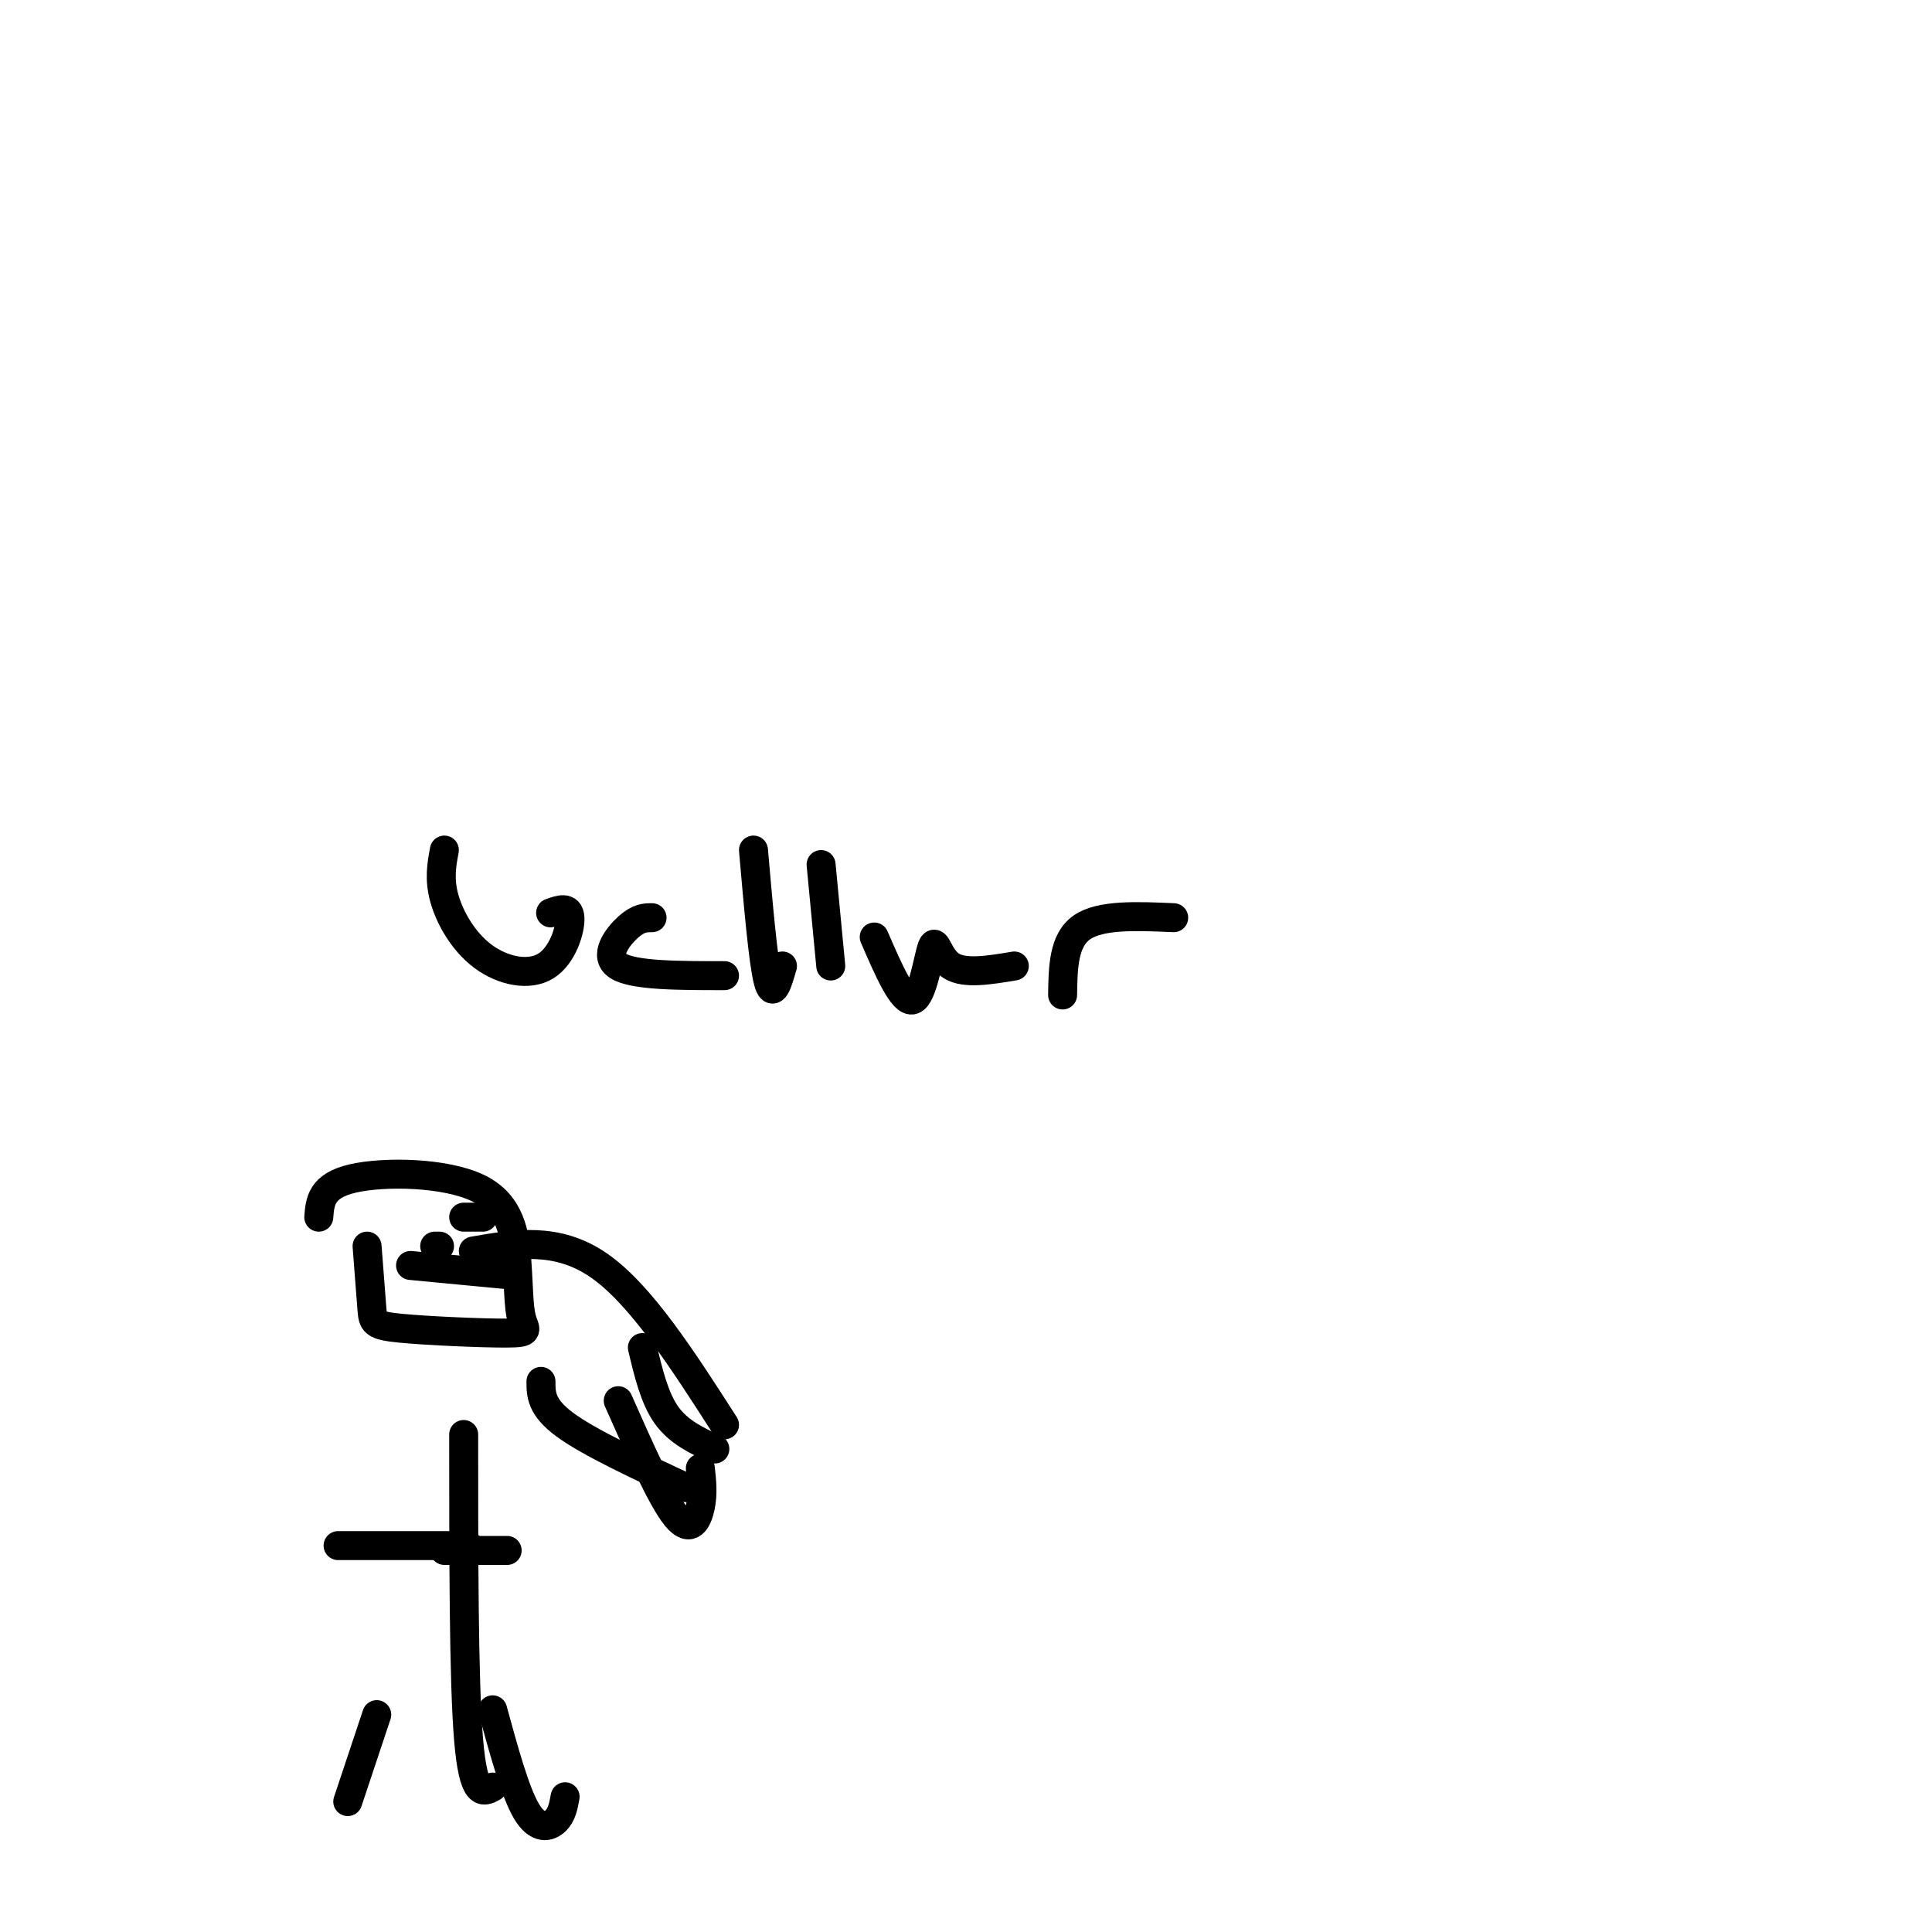 <svg viewBox='0 0 400 400' version='1.1' xmlns='http://www.w3.org/2000/svg' xmlns:xlink='http://www.w3.org/1999/xlink'><g fill='none' stroke='rgb(0,0,0)' stroke-width='6' stroke-linecap='round' stroke-linejoin='round'><path d='M102,370c-2.000,1.083 -4.000,2.167 -5,-10c-1.000,-12.167 -1.000,-37.583 -1,-63'/><path d='M76,258c0.385,5.078 0.770,10.156 1,13c0.230,2.844 0.305,3.452 6,4c5.695,0.548 17.012,1.034 22,1c4.988,-0.034 3.649,-0.589 3,-3c-0.649,-2.411 -0.607,-6.677 -1,-12c-0.393,-5.323 -1.221,-11.702 -8,-15c-6.779,-3.298 -19.508,-3.514 -26,-2c-6.492,1.514 -6.746,4.757 -7,8'/><path d='M97,320c0.000,0.000 -27.000,0.000 -27,0'/><path d='M92,321c0.000,0.000 13.000,0.000 13,0'/><path d='M78,355c0.000,0.000 -6.000,18.000 -6,18'/><path d='M102,354c2.333,8.533 4.667,17.067 7,21c2.333,3.933 4.667,3.267 6,2c1.333,-1.267 1.667,-3.133 2,-5'/><path d='M98,259c8.667,-1.500 17.333,-3.000 26,3c8.667,6.000 17.333,19.500 26,33'/><path d='M112,286c0.000,2.667 0.000,5.333 5,9c5.000,3.667 15.000,8.333 25,13'/><path d='M128,290c4.511,10.178 9.022,20.356 12,24c2.978,3.644 4.422,0.756 5,-2c0.578,-2.756 0.289,-5.378 0,-8'/><path d='M133,279c1.250,5.250 2.500,10.500 5,14c2.500,3.500 6.250,5.250 10,7'/><path d='M92,176c-0.558,3.006 -1.116,6.013 0,10c1.116,3.987 3.907,8.955 8,12c4.093,3.045 9.486,4.166 13,2c3.514,-2.166 5.147,-7.619 5,-10c-0.147,-2.381 -2.073,-1.691 -4,-1'/><path d='M135,190c-1.400,0.000 -2.800,0.000 -5,2c-2.200,2.000 -5.200,6.000 -2,8c3.200,2.000 12.600,2.000 22,2'/><path d='M156,176c1.000,11.500 2.000,23.000 3,27c1.000,4.000 2.000,0.500 3,-3'/><path d='M170,179c0.000,0.000 2.000,21.000 2,21'/><path d='M181,194c2.970,6.857 5.940,13.714 8,13c2.060,-0.714 3.208,-9.000 4,-11c0.792,-2.000 1.226,2.286 4,4c2.774,1.714 7.887,0.857 13,0'/><path d='M220,206c0.083,-5.667 0.167,-11.333 4,-14c3.833,-2.667 11.417,-2.333 19,-2'/><path d='M90,258c0.000,0.000 1.000,0.000 1,0'/><path d='M100,252c0.000,0.000 -4.000,0.000 -4,0'/><path d='M85,262c0.000,0.000 21.000,2.000 21,2'/></g>
</svg>